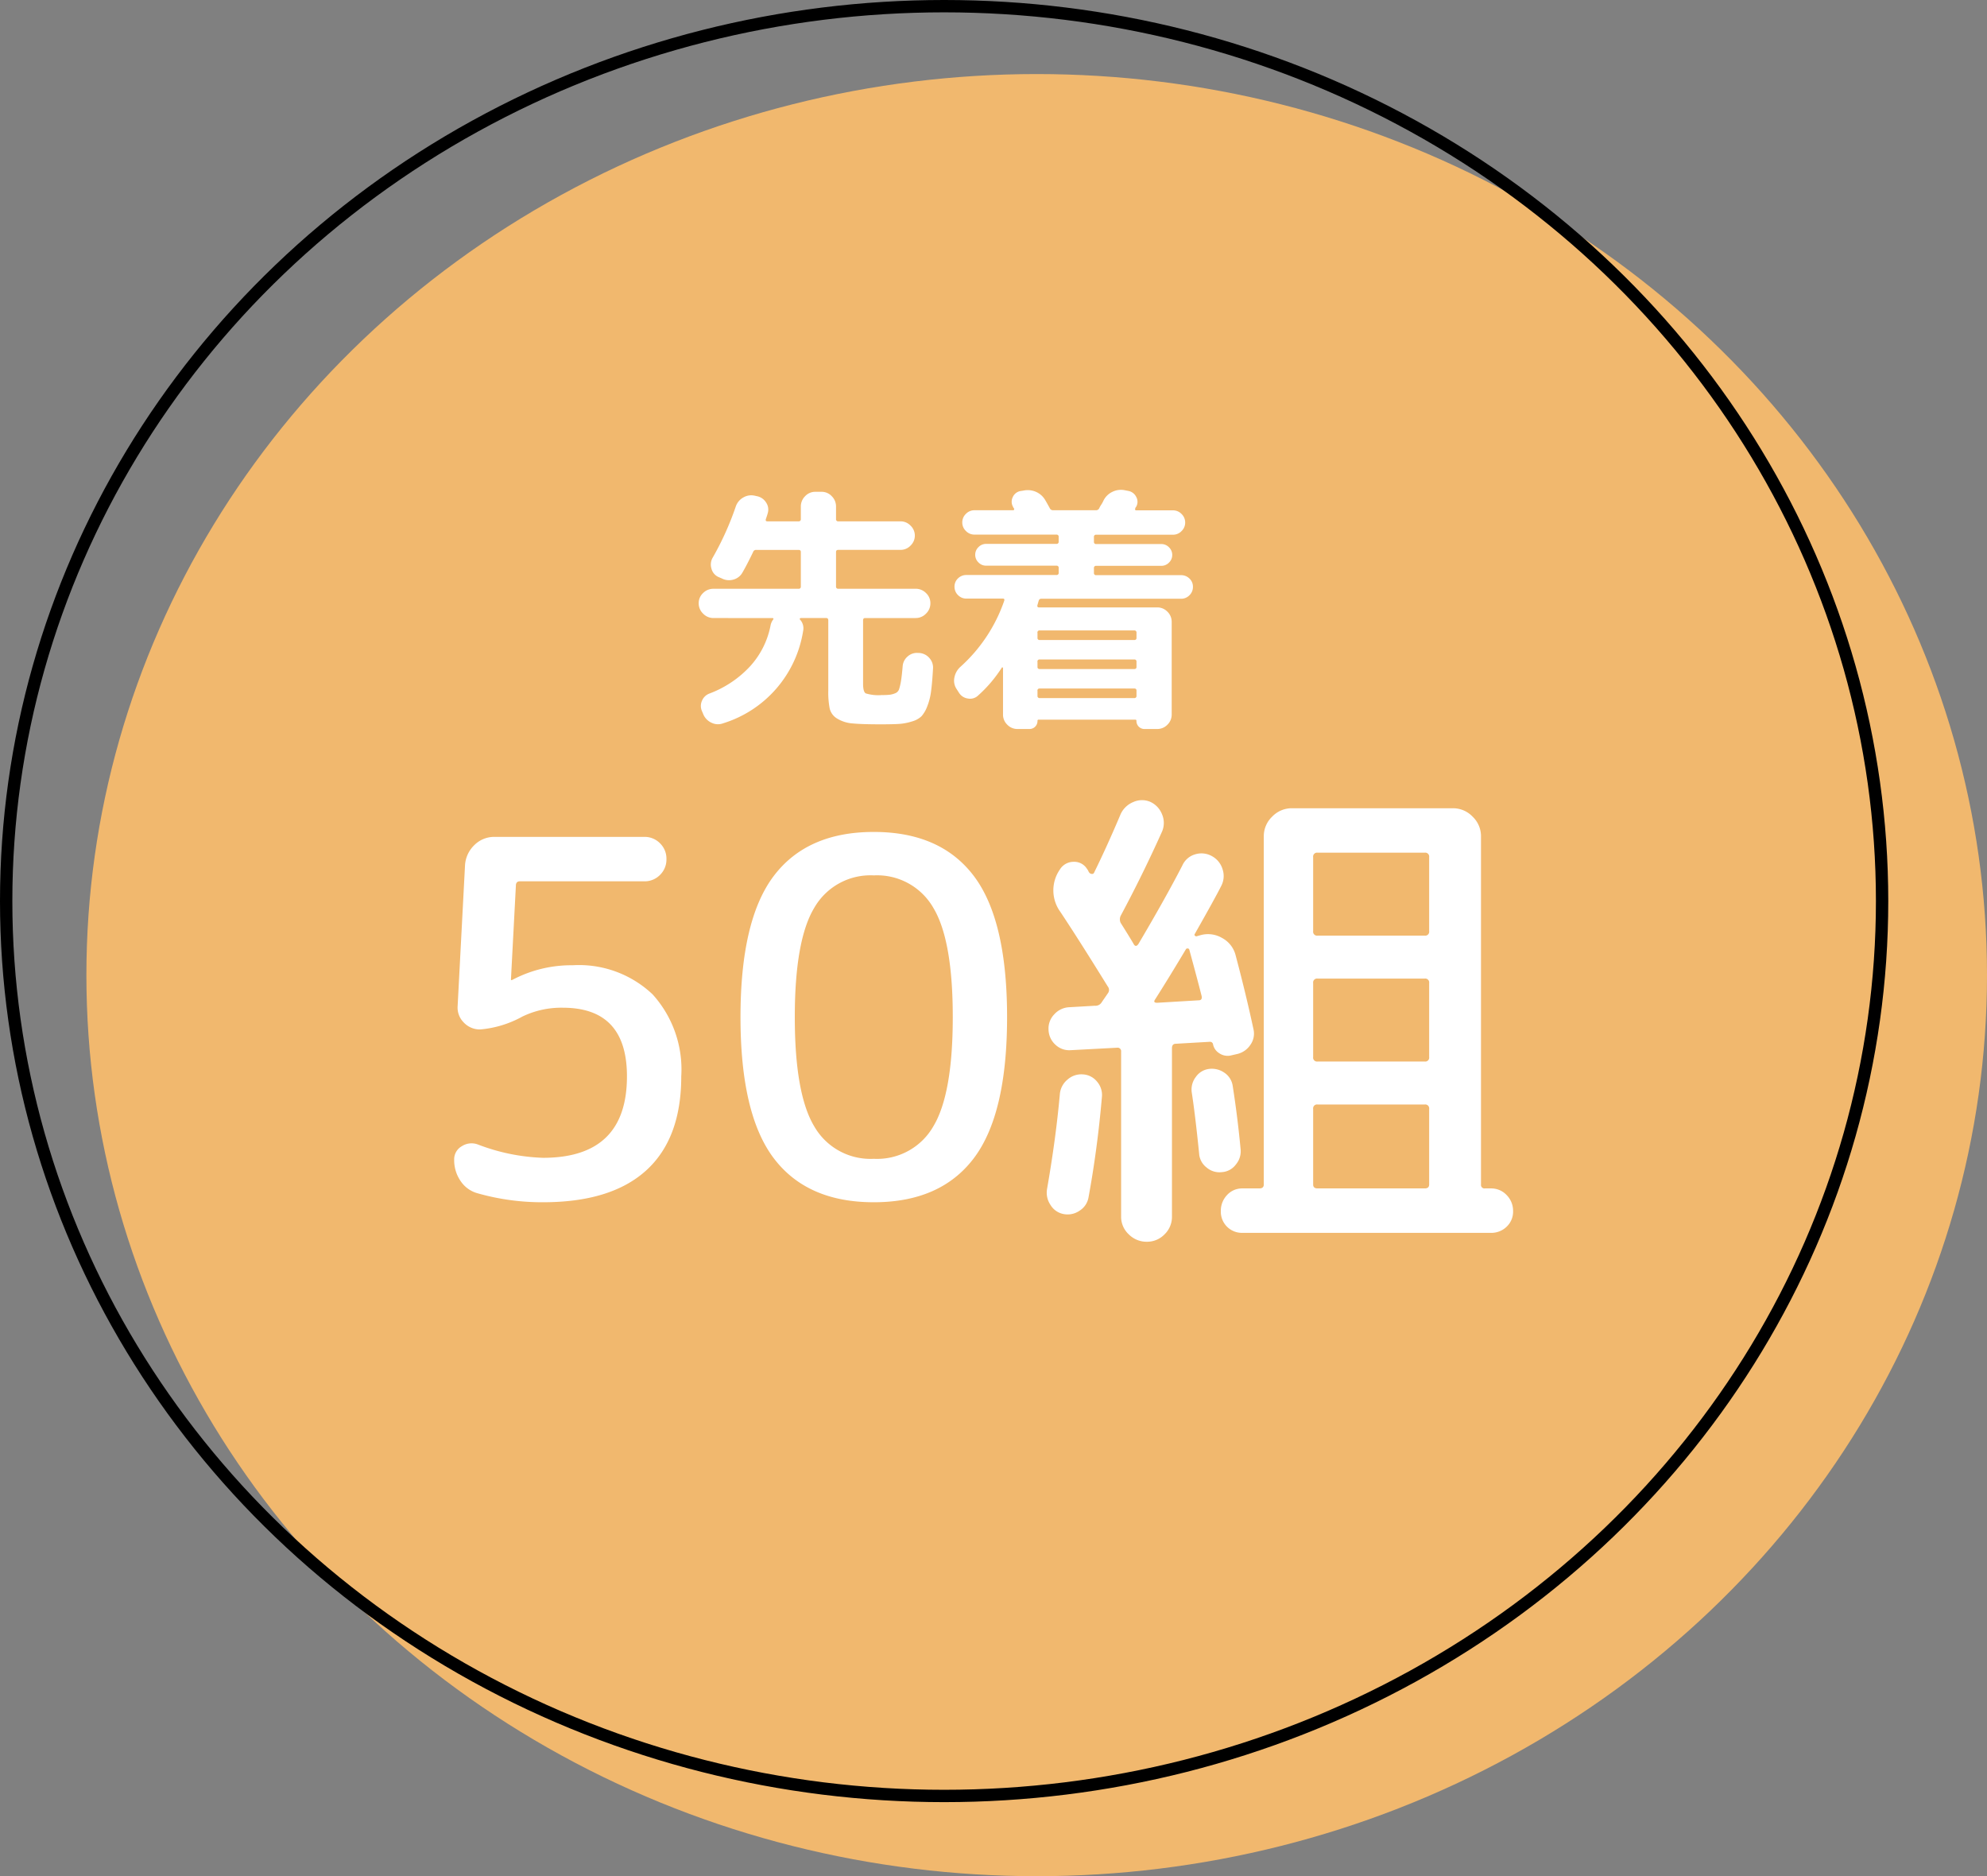 <svg xmlns="http://www.w3.org/2000/svg" width="161" height="152" viewBox="0 0 161 152">
  <rect x="0" y="0" width="161" height="152" fill="#808080" stroke="none"/>
  <g id="グループ_213" data-name="グループ 213" transform="translate(-7477.238 1033)">
    <ellipse id="楕円形_23" data-name="楕円形 23" cx="77" cy="73" rx="77" ry="73" transform="translate(7484.238 -1027)" fill="#f1b86e"/>
    <g id="楕円形_24" data-name="楕円形 24" transform="translate(7477.238 -1033)" fill="none" stroke="#000" stroke-width="1">
      <ellipse cx="76.5" cy="73" rx="76.5" ry="73" stroke="none"/>
      <ellipse cx="76.5" cy="73" rx="76" ry="72.5" fill="none"/>
    </g>
    <path id="パス_94" data-name="パス 94" d="M2.31-6.93a1.149,1.149,0,0,1-.84-.357,1.149,1.149,0,0,1-.357-.84,1.115,1.115,0,0,1,.357-.829A1.167,1.167,0,0,1,2.31-9.3H9.2a.167.167,0,0,0,.189-.189v-2.793q0-.168-.189-.168H5.775a.245.245,0,0,0-.252.168q-.483,1.008-.861,1.659a1.191,1.191,0,0,1-.735.578,1.272,1.272,0,0,1-.945-.095l-.294-.126a1.02,1.02,0,0,1-.546-.683,1.106,1.106,0,0,1,.105-.872A23.783,23.783,0,0,0,4.116-15.96a1.319,1.319,0,0,1,.609-.735,1.263,1.263,0,0,1,.924-.147l.189.042a1.129,1.129,0,0,1,.745.525,1.013,1.013,0,0,1,.115.882q-.021.084-.073.241l-.074.22q-.042.168.126.168H9.2a.167.167,0,0,0,.189-.189V-15.96a1.167,1.167,0,0,1,.346-.84,1.115,1.115,0,0,1,.83-.357h.5a1.115,1.115,0,0,1,.83.357,1.167,1.167,0,0,1,.346.84v1.008a.167.167,0,0,0,.189.189h5.04a1.108,1.108,0,0,1,.809.347,1.108,1.108,0,0,1,.347.809,1.108,1.108,0,0,1-.347.808,1.108,1.108,0,0,1-.809.347h-5.04q-.189,0-.189.168v2.793a.167.167,0,0,0,.189.189H18.69a1.167,1.167,0,0,1,.84.347,1.115,1.115,0,0,1,.357.829,1.149,1.149,0,0,1-.357.84,1.149,1.149,0,0,1-.84.357H14.6q-.168,0-.168.189v5.124q0,.651.21.788a3.479,3.479,0,0,0,1.323.137,5.024,5.024,0,0,0,.682-.032,1.774,1.774,0,0,0,.42-.126.546.546,0,0,0,.3-.368,4.957,4.957,0,0,0,.147-.672q.063-.4.126-1.134a1.144,1.144,0,0,1,.41-.8A1.11,1.11,0,0,1,18.9-4.1h.084a1.184,1.184,0,0,1,.83.42,1.153,1.153,0,0,1,.283.882Q20.034-1.68,19.94-.987A5,5,0,0,1,19.625.242a2.558,2.558,0,0,1-.462.788,1.825,1.825,0,0,1-.777.42,4.419,4.419,0,0,1-1.06.2q-.525.032-1.512.031-1.491,0-2.236-.073a2.783,2.783,0,0,1-1.239-.389A1.3,1.3,0,0,1,11.729.41a6.877,6.877,0,0,1-.116-1.46V-6.741q0-.189-.168-.189H9.387a.091.091,0,0,0-.074.042.058.058,0,0,0,.01.084,1.038,1.038,0,0,1,.252.924A9.359,9.359,0,0,1,3.087,1.6a1.18,1.18,0,0,1-.924-.042A1.312,1.312,0,0,1,1.491.882L1.386.63a1.03,1.03,0,0,1-.01-.851A1.046,1.046,0,0,1,2-.819,8.607,8.607,0,0,0,5.282-3.024,6.818,6.818,0,0,0,6.93-6.3a1.192,1.192,0,0,1,.21-.5q.084-.126-.063-.126ZM28.665-8.337q-.021.063-.053.179t-.052.178q-.042.189.126.189h9.576a1.132,1.132,0,0,1,.829.346,1.132,1.132,0,0,1,.347.829v7.5a1.132,1.132,0,0,1-.347.829,1.132,1.132,0,0,1-.829.347H37.254a.647.647,0,0,1-.672-.672q0-.084-.1-.084H28.665q-.1,0-.1.084a.647.647,0,0,1-.672.672h-.945a1.132,1.132,0,0,1-.83-.347,1.132,1.132,0,0,1-.347-.829V-2.877a.05.05,0,0,0-.042-.053.051.051,0,0,0-.063.031A10.85,10.85,0,0,1,23.751-.651a.932.932,0,0,1-.819.242A1.007,1.007,0,0,1,22.2-.882l-.189-.294A1.222,1.222,0,0,1,21.83-2.1a1.551,1.551,0,0,1,.472-.861,12.794,12.794,0,0,0,3.57-5.376q.042-.168-.1-.168H22.806a.93.93,0,0,1-.682-.283.93.93,0,0,1-.284-.683.9.9,0,0,1,.284-.672.949.949,0,0,1,.682-.273h7.287a.167.167,0,0,0,.189-.189v-.378a.167.167,0,0,0-.189-.189H24.4a.847.847,0,0,1-.619-.263.847.847,0,0,1-.263-.619.847.847,0,0,1,.263-.62.847.847,0,0,1,.619-.263h5.691a.167.167,0,0,0,.189-.189V-13.5a.167.167,0,0,0-.189-.189H23.457a.948.948,0,0,1-.693-.294.948.948,0,0,1-.294-.693.948.948,0,0,1,.294-.693.948.948,0,0,1,.693-.294h3.108q.168,0,.084-.168a.344.344,0,0,1-.042-.053.1.1,0,0,1-.021-.052.826.826,0,0,1-.031-.777.852.852,0,0,1,.6-.5l.273-.042a1.656,1.656,0,0,1,1.008.1,1.6,1.6,0,0,1,.756.672q.126.21.378.672a.273.273,0,0,0,.252.147h3.486a.273.273,0,0,0,.252-.147,2.1,2.1,0,0,1,.168-.3,2.1,2.1,0,0,0,.168-.3,1.536,1.536,0,0,1,.7-.725,1.588,1.588,0,0,1,1-.157l.315.063a.89.89,0,0,1,.651.483.811.811,0,0,1,0,.8.344.344,0,0,0-.042.052.1.1,0,0,0-.021.052q-.084.189.084.189h2.961a.948.948,0,0,1,.693.294.948.948,0,0,1,.294.693.948.948,0,0,1-.294.693.948.948,0,0,1-.693.294H33.327a.167.167,0,0,0-.189.189v.378a.167.167,0,0,0,.189.189H38.6a.847.847,0,0,1,.619.263.847.847,0,0,1,.263.62.847.847,0,0,1-.263.619.847.847,0,0,1-.619.263H33.327a.167.167,0,0,0-.189.189v.378a.167.167,0,0,0,.189.189h6.867a.949.949,0,0,1,.683.273.9.9,0,0,1,.283.672.93.93,0,0,1-.283.683.93.93,0,0,1-.683.283H28.875A.2.2,0,0,0,28.665-8.337Zm-.1,2.6v.42q0,.168.189.168h7.644q.189,0,.189-.168v-.42a.167.167,0,0,0-.189-.189H28.749A.167.167,0,0,0,28.56-5.733Zm0,2.352v.42q0,.168.189.168h7.644q.189,0,.189-.168v-.42a.167.167,0,0,0-.189-.189H28.749A.167.167,0,0,0,28.56-3.381Zm0,2.331v.42a.167.167,0,0,0,.189.189h7.644a.167.167,0,0,0,.189-.189v-.42q0-.168-.189-.168H28.749Q28.56-1.218,28.56-1.05Z" transform="translate(7532.738 -976)" fill="#fff"/>
    <path id="パス_93" data-name="パス 93" d="M5.72-.32a2.419,2.419,0,0,1-1.4-1A2.975,2.975,0,0,1,3.8-3.04a1.216,1.216,0,0,1,.62-1.1,1.45,1.45,0,0,1,1.3-.14A16.151,16.151,0,0,0,11-3.2q6.8,0,6.8-6.6,0-5.56-5.2-5.56a7.236,7.236,0,0,0-3.28.72,8.568,8.568,0,0,1-3.4,1.04,1.786,1.786,0,0,1-1.34-.56,1.7,1.7,0,0,1-.5-1.32l.6-11.44a2.471,2.471,0,0,1,.76-1.62,2.269,2.269,0,0,1,1.64-.66H19.2a1.74,1.74,0,0,1,1.28.52A1.74,1.74,0,0,1,21-27.4a1.74,1.74,0,0,1-.52,1.28,1.74,1.74,0,0,1-1.28.52H9.12q-.32,0-.32.36l-.4,7.6a.035.035,0,0,0,.04.04h.04l.08-.04A10.216,10.216,0,0,1,13.4-18.8a8.674,8.674,0,0,1,6.48,2.36A9.069,9.069,0,0,1,22.2-9.8q0,5.04-2.84,7.62T11,.4A19.127,19.127,0,0,1,5.72-.32Zm36.9-23.14a5.248,5.248,0,0,0-4.82-2.62,5.248,5.248,0,0,0-4.82,2.62Q31.4-20.84,31.4-14.6t1.58,8.86A5.248,5.248,0,0,0,37.8-3.12a5.248,5.248,0,0,0,4.82-2.62Q44.2-8.36,44.2-14.6T42.62-23.46ZM45.9-3.16Q43.2.4,37.8.4T29.7-3.16Q27-6.72,27-14.6t2.7-11.44q2.7-3.56,8.1-3.56t8.1,3.56q2.7,3.56,2.7,11.44T45.9-3.16Zm7.86-8.76a1.624,1.624,0,0,1-1.24-.44,1.7,1.7,0,0,1-.56-1.2,1.652,1.652,0,0,1,.46-1.26,1.739,1.739,0,0,1,1.22-.58l2.08-.12a.579.579,0,0,0,.52-.24q.08-.12.26-.38t.26-.38a.442.442,0,0,0,0-.56q-2.4-3.88-3.84-6.04a2.964,2.964,0,0,1-.04-3.44,1.3,1.3,0,0,1,1.1-.62,1.209,1.209,0,0,1,1.1.58.673.673,0,0,1,.1.16.673.673,0,0,0,.1.16.271.271,0,0,0,.2.08.161.161,0,0,0,.16-.08q1.08-2.2,2.16-4.76a1.929,1.929,0,0,1,1.02-.98,1.715,1.715,0,0,1,1.38-.02,1.847,1.847,0,0,1,.96,1.02,1.77,1.77,0,0,1,0,1.38Q59.6-26.16,57.8-22.8a.683.683,0,0,0,0,.56q.88,1.4,1.08,1.76.16.24.36-.04,2.2-3.72,3.56-6.36a1.626,1.626,0,0,1,1.02-.9,1.733,1.733,0,0,1,1.38.14,1.792,1.792,0,0,1,.86,1.06,1.73,1.73,0,0,1-.1,1.34q-.48.96-2.16,3.92a.1.1,0,0,0,.04.14.143.143,0,0,0,.16.02l.28-.08a2.269,2.269,0,0,1,1.76.24,2.195,2.195,0,0,1,1.08,1.4q.84,3.16,1.44,5.96a1.571,1.571,0,0,1-.24,1.28,1.752,1.752,0,0,1-1.12.76l-.52.12a1.212,1.212,0,0,1-.9-.2,1.1,1.1,0,0,1-.5-.76.256.256,0,0,0-.24-.16l-2.76.16q-.32,0-.32.36V1.56A1.964,1.964,0,0,1,61.36,3a1.964,1.964,0,0,1-1.44.6A2.031,2.031,0,0,1,58.46,3a1.933,1.933,0,0,1-.62-1.44V-11.8a.283.283,0,0,0-.32-.32Zm6.84-4.12q-.2.28.16.28l3.36-.2q.32,0,.24-.36-.28-1.12-1-3.76a.143.143,0,0,0-.14-.08.143.143,0,0,0-.14.08Q61.72-17.8,60.6-16.04ZM54.48,1.08a1.7,1.7,0,0,1-1.28.28A1.572,1.572,0,0,1,52.12.62a1.762,1.762,0,0,1-.28-1.3q.72-4.12,1.04-7.72a1.717,1.717,0,0,1,.62-1.14,1.67,1.67,0,0,1,1.22-.42,1.58,1.58,0,0,1,1.18.6,1.653,1.653,0,0,1,.38,1.28Q55.92-3.92,55.2,0A1.588,1.588,0,0,1,54.48,1.08Zm13.04-5a1.654,1.654,0,0,1-.38,1.26A1.525,1.525,0,0,1,66-2.04a1.594,1.594,0,0,1-1.24-.38,1.545,1.545,0,0,1-.6-1.14q-.32-3.16-.6-4.96a1.673,1.673,0,0,1,.34-1.24,1.526,1.526,0,0,1,1.06-.64,1.771,1.771,0,0,1,1.24.3,1.556,1.556,0,0,1,.68,1.06Q67.28-6.48,67.52-3.92ZM87.8-.72a1.707,1.707,0,0,1,1.28.54,1.807,1.807,0,0,1,.52,1.3,1.674,1.674,0,0,1-.52,1.26,1.776,1.776,0,0,1-1.28.5H67.68a1.71,1.71,0,0,1-1.76-1.76,1.846,1.846,0,0,1,.5-1.3,1.644,1.644,0,0,1,1.26-.54h1.36q.36,0,.36-.32v-28.2a2.189,2.189,0,0,1,.68-1.6,2.189,2.189,0,0,1,1.6-.68H84.72a2.189,2.189,0,0,1,1.6.68,2.189,2.189,0,0,1,.68,1.6v28.2a.283.283,0,0,0,.32.32Zm-5-.32V-7.16a.318.318,0,0,0-.36-.36H73.76a.318.318,0,0,0-.36.36v6.12q0,.32.36.32h8.68Q82.8-.72,82.8-1.04Zm0-10.32v-6a.318.318,0,0,0-.36-.36H73.76a.318.318,0,0,0-.36.36v6a.318.318,0,0,0,.36.36h8.68A.318.318,0,0,0,82.8-11.36Zm0-10.2v-6a.318.318,0,0,0-.36-.36H73.76a.318.318,0,0,0-.36.36v6a.318.318,0,0,0,.36.36h8.68A.318.318,0,0,0,82.8-21.56Z" transform="translate(7510.238 -936)" fill="#fff"/>
  </g>
</svg>
